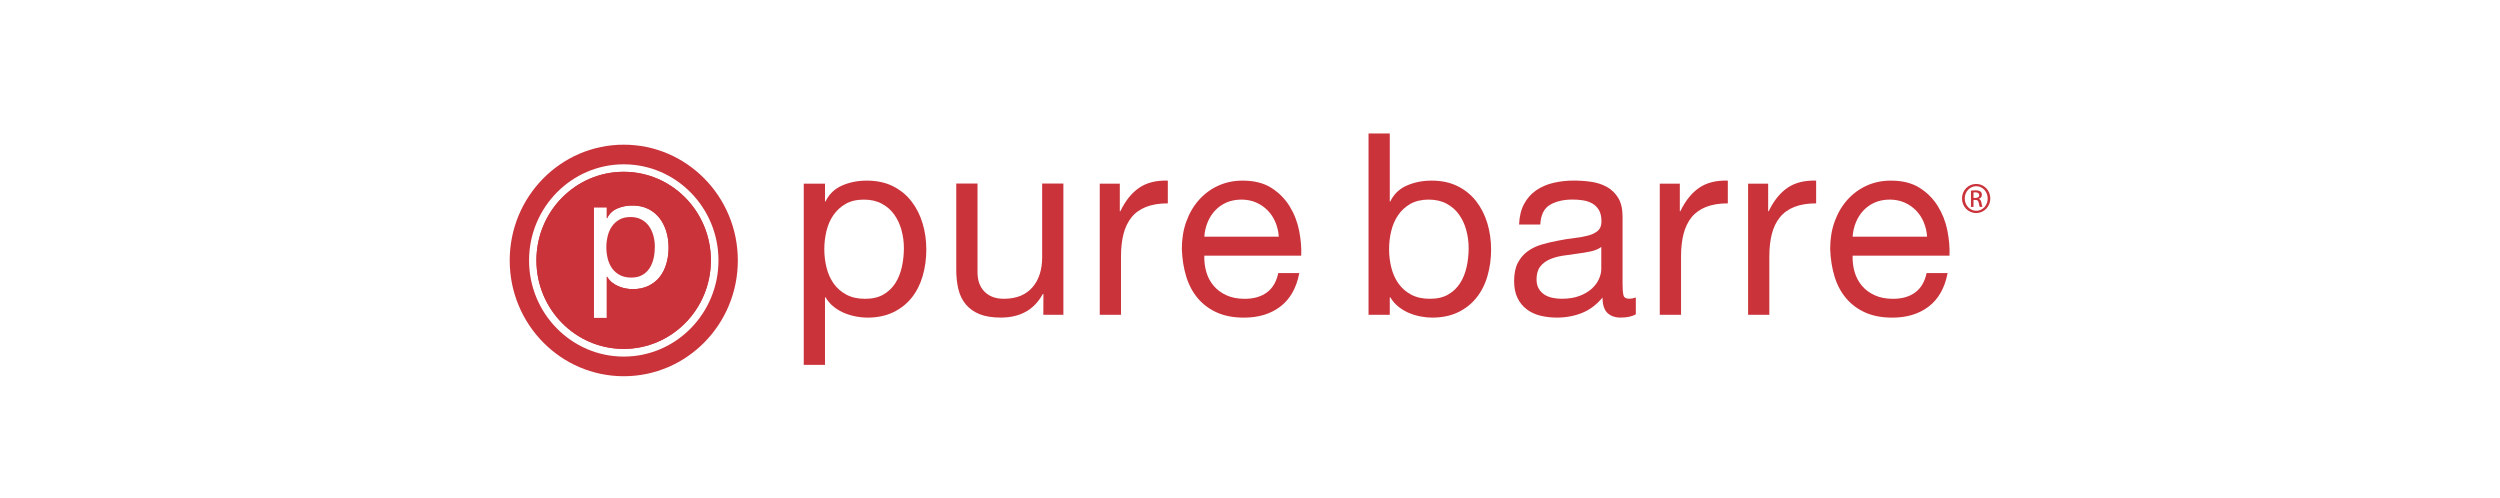 <svg width="206" height="41" viewBox="0 0 206 41" fill="none" xmlns="http://www.w3.org/2000/svg">
<g clip-path="url(#clip0_8033_35628)">
<path d="M53.478 18.634C53.315 18.404 53.106 18.224 52.849 18.086C52.593 17.949 52.293 17.883 51.95 17.883C51.59 17.883 51.285 17.956 51.032 18.098C50.782 18.243 50.575 18.433 50.416 18.666C50.255 18.9 50.14 19.167 50.071 19.465C50 19.761 49.962 20.063 49.962 20.37C49.962 20.694 50 21.006 50.075 21.31C50.149 21.611 50.271 21.875 50.433 22.107C50.597 22.337 50.807 22.521 51.068 22.663C51.327 22.801 51.643 22.873 52.012 22.873C52.38 22.873 52.688 22.801 52.935 22.656C53.183 22.513 53.383 22.32 53.534 22.082C53.685 21.844 53.793 21.572 53.861 21.266C53.928 20.959 53.959 20.643 53.959 20.32C53.959 20.016 53.919 19.714 53.841 19.42C53.759 19.126 53.639 18.866 53.474 18.634" fill="#CB333B"/>
<path d="M51.389 14.156C47.419 14.156 44.201 17.424 44.201 21.451C44.201 25.479 47.42 28.749 51.389 28.749C55.358 28.749 58.577 25.481 58.577 21.451C58.577 17.421 55.357 14.156 51.389 14.156ZM54.909 21.733C54.789 22.15 54.603 22.513 54.358 22.824C54.111 23.134 53.8 23.378 53.427 23.557C53.054 23.736 52.621 23.826 52.126 23.826C51.967 23.826 51.79 23.809 51.594 23.775C51.396 23.744 51.2 23.686 51.007 23.608C50.816 23.531 50.632 23.43 50.461 23.297C50.289 23.166 50.143 23 50.027 22.805H50.001V26.198H48.933V17.085H50.001V17.979H50.027C50.203 17.612 50.48 17.348 50.857 17.181C51.235 17.016 51.65 16.934 52.102 16.934C52.605 16.934 53.042 17.026 53.416 17.214C53.788 17.399 54.098 17.653 54.345 17.971C54.591 18.289 54.778 18.659 54.905 19.076C55.03 19.494 55.093 19.936 55.093 20.404C55.093 20.873 55.032 21.317 54.909 21.733Z" fill="#CB333B"/>
<path d="M51.389 14.156C47.419 14.156 44.201 17.424 44.201 21.451C44.201 25.479 47.42 28.749 51.389 28.749C55.358 28.749 58.577 25.481 58.577 21.451C58.577 17.421 55.357 14.156 51.389 14.156ZM54.909 21.733C54.789 22.15 54.603 22.513 54.358 22.824C54.111 23.134 53.8 23.378 53.427 23.557C53.054 23.736 52.621 23.826 52.126 23.826C51.967 23.826 51.79 23.809 51.594 23.775C51.396 23.744 51.2 23.686 51.007 23.608C50.816 23.531 50.632 23.43 50.461 23.297C50.289 23.166 50.143 23 50.027 22.805H50.001V26.198H48.933V17.085H50.001V17.979H50.027C50.203 17.612 50.48 17.348 50.857 17.181C51.235 17.016 51.65 16.934 52.102 16.934C52.605 16.934 53.042 17.026 53.416 17.214C53.788 17.399 54.098 17.653 54.345 17.971C54.591 18.289 54.778 18.659 54.905 19.076C55.03 19.494 55.093 19.936 55.093 20.404C55.093 20.873 55.032 21.317 54.909 21.733Z" fill="#CB333B"/>
<path d="M51.399 13.54C55.702 13.54 59.202 17.093 59.202 21.461C59.202 25.828 55.702 29.383 51.399 29.383C47.096 29.383 43.594 25.829 43.594 21.461C43.594 17.092 47.095 13.54 51.399 13.54ZM51.399 11.922C46.208 11.922 42 16.192 42 21.461C42 26.73 46.208 31.001 51.399 31.001C56.59 31.001 60.797 26.73 60.797 21.461C60.797 16.192 56.587 11.922 51.399 11.922Z" fill="#CB333B"/>
<path d="M67.981 15.135V16.599H68.023C68.312 15.997 68.765 15.563 69.383 15.289C70.002 15.018 70.682 14.883 71.424 14.883C72.247 14.883 72.966 15.037 73.577 15.343C74.19 15.651 74.697 16.064 75.101 16.586C75.507 17.109 75.812 17.712 76.019 18.396C76.226 19.078 76.328 19.803 76.328 20.569C76.328 21.335 76.227 22.063 76.028 22.744C75.829 23.429 75.527 24.024 75.122 24.531C74.717 25.039 74.209 25.44 73.597 25.734C72.985 26.026 72.274 26.173 71.463 26.173C71.203 26.173 70.91 26.146 70.589 26.089C70.265 26.032 69.946 25.942 69.63 25.817C69.314 25.692 69.015 25.52 68.733 25.305C68.452 25.087 68.214 24.819 68.022 24.497H67.979V30.067H66.229V15.135H67.979H67.981ZM74.286 18.967C74.154 18.486 73.954 18.058 73.687 17.681C73.419 17.304 73.076 17.005 72.656 16.783C72.237 16.558 71.746 16.448 71.181 16.448C70.59 16.448 70.089 16.566 69.676 16.803C69.264 17.04 68.928 17.35 68.666 17.733C68.404 18.118 68.217 18.553 68.1 19.04C67.982 19.528 67.923 20.023 67.923 20.526C67.923 21.054 67.986 21.567 68.11 22.061C68.233 22.556 68.429 22.992 68.697 23.368C68.965 23.745 69.312 24.048 69.739 24.278C70.165 24.507 70.68 24.622 71.284 24.622C71.888 24.622 72.394 24.504 72.8 24.266C73.205 24.03 73.531 23.718 73.779 23.326C74.026 22.936 74.204 22.488 74.315 21.988C74.425 21.486 74.481 20.971 74.481 20.44C74.481 19.939 74.415 19.448 74.284 18.967" fill="#CB333B"/>
<path d="M85.971 25.938L85.977 24.224H85.929C85.558 24.893 85.084 25.384 84.505 25.697C83.93 26.013 83.248 26.169 82.467 26.169C81.766 26.169 81.18 26.075 80.713 25.886C80.247 25.696 79.87 25.429 79.581 25.081C79.291 24.732 79.089 24.317 78.972 23.837C78.855 23.356 78.796 22.821 78.796 22.236V15.121H80.548V22.445C80.548 23.115 80.74 23.643 81.126 24.034C81.511 24.424 82.041 24.619 82.715 24.619C83.252 24.619 83.714 24.535 84.108 24.369C84.5 24.201 84.827 23.964 85.088 23.658C85.35 23.351 85.546 22.992 85.677 22.58C85.807 22.168 85.873 21.719 85.873 21.23V15.121H87.623V25.938H85.97H85.971Z" fill="#CB333B"/>
<path d="M92.273 15.132V17.411H92.313C92.736 16.532 93.258 15.885 93.877 15.467C94.496 15.047 95.28 14.853 96.229 14.882V16.757C95.528 16.757 94.929 16.856 94.434 17.051C93.939 17.246 93.54 17.532 93.238 17.908C92.936 18.285 92.716 18.741 92.577 19.279C92.44 19.815 92.371 20.433 92.371 21.13V25.941H90.62V15.132H92.272H92.273Z" fill="#CB333B"/>
<path d="M105.51 25.252C104.713 25.867 103.709 26.173 102.498 26.173C101.646 26.173 100.906 26.032 100.281 25.754C99.656 25.475 99.131 25.085 98.704 24.584C98.278 24.082 97.958 23.482 97.745 22.786C97.531 22.087 97.411 21.329 97.384 20.507C97.384 19.683 97.507 18.93 97.755 18.248C98.002 17.566 98.349 16.972 98.797 16.471C99.244 15.97 99.772 15.579 100.385 15.3C100.996 15.021 101.667 14.883 102.397 14.883C103.344 14.883 104.131 15.081 104.757 15.477C105.382 15.874 105.884 16.379 106.262 16.993C106.641 17.606 106.901 18.275 107.046 18.998C107.19 19.723 107.249 20.413 107.221 21.067H99.236C99.221 21.541 99.279 21.991 99.401 22.416C99.526 22.843 99.726 23.218 100.001 23.544C100.275 23.872 100.626 24.133 101.053 24.328C101.48 24.525 101.982 24.622 102.562 24.622C103.305 24.622 103.915 24.447 104.39 24.097C104.865 23.749 105.177 23.216 105.329 22.503H107.062C106.829 23.719 106.312 24.634 105.516 25.25M105.093 18.309C104.935 17.932 104.721 17.609 104.453 17.335C104.184 17.063 103.867 16.846 103.503 16.685C103.138 16.527 102.734 16.447 102.294 16.447C101.854 16.447 101.431 16.527 101.065 16.685C100.701 16.846 100.387 17.067 100.126 17.346C99.863 17.625 99.658 17.95 99.506 18.32C99.355 18.689 99.265 19.084 99.237 19.503H105.373C105.345 19.085 105.252 18.688 105.094 18.309" fill="#CB333B"/>
<path d="M114.518 11V16.598H114.561C114.848 15.997 115.302 15.561 115.921 15.29C116.54 15.018 117.219 14.883 117.962 14.883C118.785 14.883 119.503 15.037 120.115 15.343C120.726 15.65 121.234 16.063 121.64 16.586C122.046 17.109 122.351 17.711 122.558 18.395C122.762 19.078 122.866 19.802 122.866 20.569C122.866 21.335 122.766 22.062 122.566 22.744C122.369 23.429 122.066 24.023 121.66 24.531C121.256 25.039 120.748 25.44 120.135 25.734C119.523 26.026 118.813 26.172 118.002 26.172C117.739 26.172 117.448 26.145 117.125 26.088C116.801 26.032 116.482 25.941 116.167 25.816C115.851 25.692 115.552 25.52 115.271 25.304C114.989 25.088 114.752 24.818 114.561 24.498H114.518V25.941H112.768V11H114.518ZM120.821 18.965C120.691 18.485 120.493 18.057 120.223 17.679C119.955 17.302 119.611 17.003 119.192 16.781C118.773 16.556 118.282 16.447 117.718 16.447C117.153 16.447 116.626 16.564 116.214 16.801C115.801 17.038 115.464 17.348 115.203 17.732C114.941 18.116 114.755 18.551 114.637 19.038C114.518 19.526 114.461 20.022 114.461 20.524C114.461 21.052 114.522 21.565 114.647 22.06C114.771 22.554 114.967 22.99 115.236 23.366C115.503 23.743 115.849 24.046 116.276 24.276C116.701 24.505 117.216 24.62 117.822 24.62C118.427 24.62 118.932 24.503 119.336 24.264C119.742 24.029 120.068 23.716 120.317 23.325C120.563 22.934 120.742 22.486 120.852 21.986C120.961 21.484 121.017 20.97 121.017 20.439C121.017 19.938 120.952 19.446 120.82 18.965" fill="#CB333B"/>
<path d="M133.535 26.17C133.08 26.17 132.719 26.04 132.449 25.784C132.181 25.524 132.048 25.102 132.048 24.517C131.566 25.1 131.004 25.524 130.365 25.784C129.726 26.04 129.035 26.17 128.291 26.17C127.81 26.17 127.357 26.117 126.93 26.013C126.503 25.909 126.128 25.733 125.805 25.49C125.481 25.247 125.227 24.932 125.041 24.548C124.854 24.166 124.763 23.701 124.763 23.158C124.763 22.545 124.867 22.043 125.071 21.653C125.278 21.262 125.549 20.944 125.887 20.702C126.224 20.457 126.608 20.273 127.042 20.147C127.475 20.021 127.918 19.916 128.372 19.832C128.854 19.735 129.31 19.66 129.744 19.612C130.176 19.563 130.56 19.494 130.888 19.403C131.218 19.311 131.479 19.18 131.673 19.006C131.865 18.832 131.961 18.577 131.961 18.241C131.961 17.851 131.889 17.538 131.745 17.3C131.601 17.063 131.413 16.882 131.187 16.756C130.959 16.631 130.704 16.549 130.423 16.505C130.14 16.463 129.861 16.443 129.585 16.443C128.842 16.443 128.221 16.587 127.726 16.874C127.23 17.161 126.961 17.705 126.92 18.504H125.17C125.198 17.834 125.336 17.268 125.584 16.807C125.832 16.346 126.161 15.972 126.575 15.686C126.989 15.4 127.463 15.194 128 15.067C128.537 14.941 129.102 14.879 129.693 14.879C130.176 14.879 130.653 14.913 131.128 14.983C131.602 15.052 132.034 15.194 132.42 15.411C132.805 15.628 133.115 15.931 133.35 16.321C133.583 16.711 133.699 17.219 133.699 17.846V23.405C133.699 23.825 133.723 24.129 133.773 24.324C133.821 24.521 133.982 24.617 134.257 24.617C134.408 24.617 134.586 24.582 134.793 24.513V25.895C134.492 26.078 134.071 26.169 133.535 26.169M131.08 20.715C130.721 20.791 130.347 20.855 129.953 20.904C129.559 20.954 129.163 21.009 128.763 21.072C128.361 21.134 128.005 21.235 127.686 21.376C127.37 21.514 127.111 21.713 126.911 21.971C126.711 22.231 126.611 22.581 126.611 23.028C126.611 23.322 126.67 23.569 126.787 23.772C126.904 23.974 127.055 24.137 127.242 24.263C127.426 24.389 127.648 24.479 127.904 24.536C128.157 24.591 128.416 24.618 128.679 24.618C129.258 24.618 129.754 24.538 130.168 24.377C130.581 24.217 130.919 24.016 131.182 23.77C131.443 23.525 131.637 23.261 131.759 22.976C131.883 22.689 131.946 22.422 131.946 22.17V20.349C131.725 20.515 131.435 20.638 131.078 20.715" fill="#CB333B"/>
<path d="M138.418 15.132V17.411H138.456C138.882 16.532 139.402 15.885 140.021 15.467C140.64 15.047 141.424 14.853 142.373 14.882V16.757C141.672 16.757 141.074 16.856 140.579 17.051C140.084 17.246 139.685 17.532 139.382 17.908C139.082 18.285 138.861 18.741 138.725 19.279C138.586 19.815 138.518 20.433 138.518 21.13V25.941H136.766V15.132H138.42H138.418Z" fill="#CB333B"/>
<path d="M145.697 15.132V17.411H145.737C146.16 16.532 146.682 15.885 147.301 15.467C147.92 15.047 148.703 14.853 149.65 14.882V16.757C148.95 16.757 148.352 16.856 147.857 17.051C147.362 17.246 146.963 17.532 146.661 17.908C146.359 18.285 146.139 18.741 146 19.279C145.863 19.815 145.793 20.433 145.793 21.13V25.941H144.043V15.132H145.697Z" fill="#CB333B"/>
<path d="M158.933 25.252C158.135 25.867 157.133 26.173 155.921 26.173C155.067 26.173 154.329 26.032 153.703 25.754C153.076 25.475 152.551 25.085 152.125 24.584C151.7 24.082 151.379 23.482 151.167 22.786C150.954 22.087 150.834 21.329 150.806 20.507C150.806 19.683 150.93 18.93 151.177 18.248C151.425 17.566 151.772 16.972 152.219 16.471C152.665 15.97 153.195 15.579 153.806 15.3C154.417 15.021 155.088 14.883 155.815 14.883C156.764 14.883 157.551 15.081 158.177 15.477C158.801 15.874 159.303 16.379 159.682 16.993C160.059 17.606 160.322 18.275 160.465 18.998C160.608 19.723 160.666 20.413 160.64 21.067H152.656C152.641 21.541 152.697 21.991 152.82 22.416C152.946 22.843 153.146 23.218 153.421 23.544C153.695 23.872 154.048 24.133 154.475 24.328C154.901 24.525 155.404 24.622 155.982 24.622C156.727 24.622 157.336 24.447 157.811 24.097C158.286 23.749 158.601 23.216 158.75 22.503H160.483C160.25 23.719 159.735 24.634 158.937 25.25M158.516 18.309C158.357 17.932 158.143 17.609 157.874 17.335C157.604 17.063 157.29 16.846 156.923 16.685C156.558 16.527 156.154 16.447 155.715 16.447C155.276 16.447 154.851 16.527 154.487 16.685C154.121 16.846 153.807 17.067 153.546 17.346C153.284 17.625 153.078 17.95 152.926 18.32C152.774 18.689 152.685 19.084 152.657 19.503H158.792C158.765 19.085 158.672 18.688 158.514 18.309" fill="#CB333B"/>
<path d="M162.843 15.156C163.487 15.156 164.001 15.688 164.001 16.353C164.001 17.018 163.487 17.555 162.837 17.555C162.187 17.555 161.668 17.028 161.668 16.353C161.668 15.679 162.193 15.156 162.837 15.156H162.843ZM162.837 15.343C162.318 15.343 161.894 15.795 161.894 16.353C161.894 16.911 162.318 17.369 162.843 17.369C163.367 17.374 163.786 16.922 163.786 16.359C163.786 15.795 163.367 15.343 162.843 15.343H162.837ZM162.617 17.049H162.408V15.714C162.517 15.698 162.622 15.683 162.78 15.683C162.979 15.683 163.109 15.725 163.188 15.783C163.267 15.841 163.308 15.932 163.308 16.059C163.308 16.235 163.193 16.341 163.052 16.383V16.394C163.167 16.414 163.245 16.521 163.272 16.718C163.303 16.925 163.335 17.005 163.356 17.047H163.136C163.104 17.005 163.073 16.881 163.047 16.707C163.015 16.536 162.931 16.473 162.764 16.473H162.617V17.047V17.049ZM162.617 16.31H162.769C162.943 16.31 163.088 16.246 163.088 16.081C163.088 15.963 163.004 15.847 162.769 15.847C162.701 15.847 162.654 15.852 162.617 15.858V16.31Z" fill="#CB333B"/>
</g>
<defs>
<clipPath id="clip0_8033_35628">
<rect width="122" height="20" fill="white" transform="translate(42 11)"/>
</clipPath>
</defs>
</svg>
